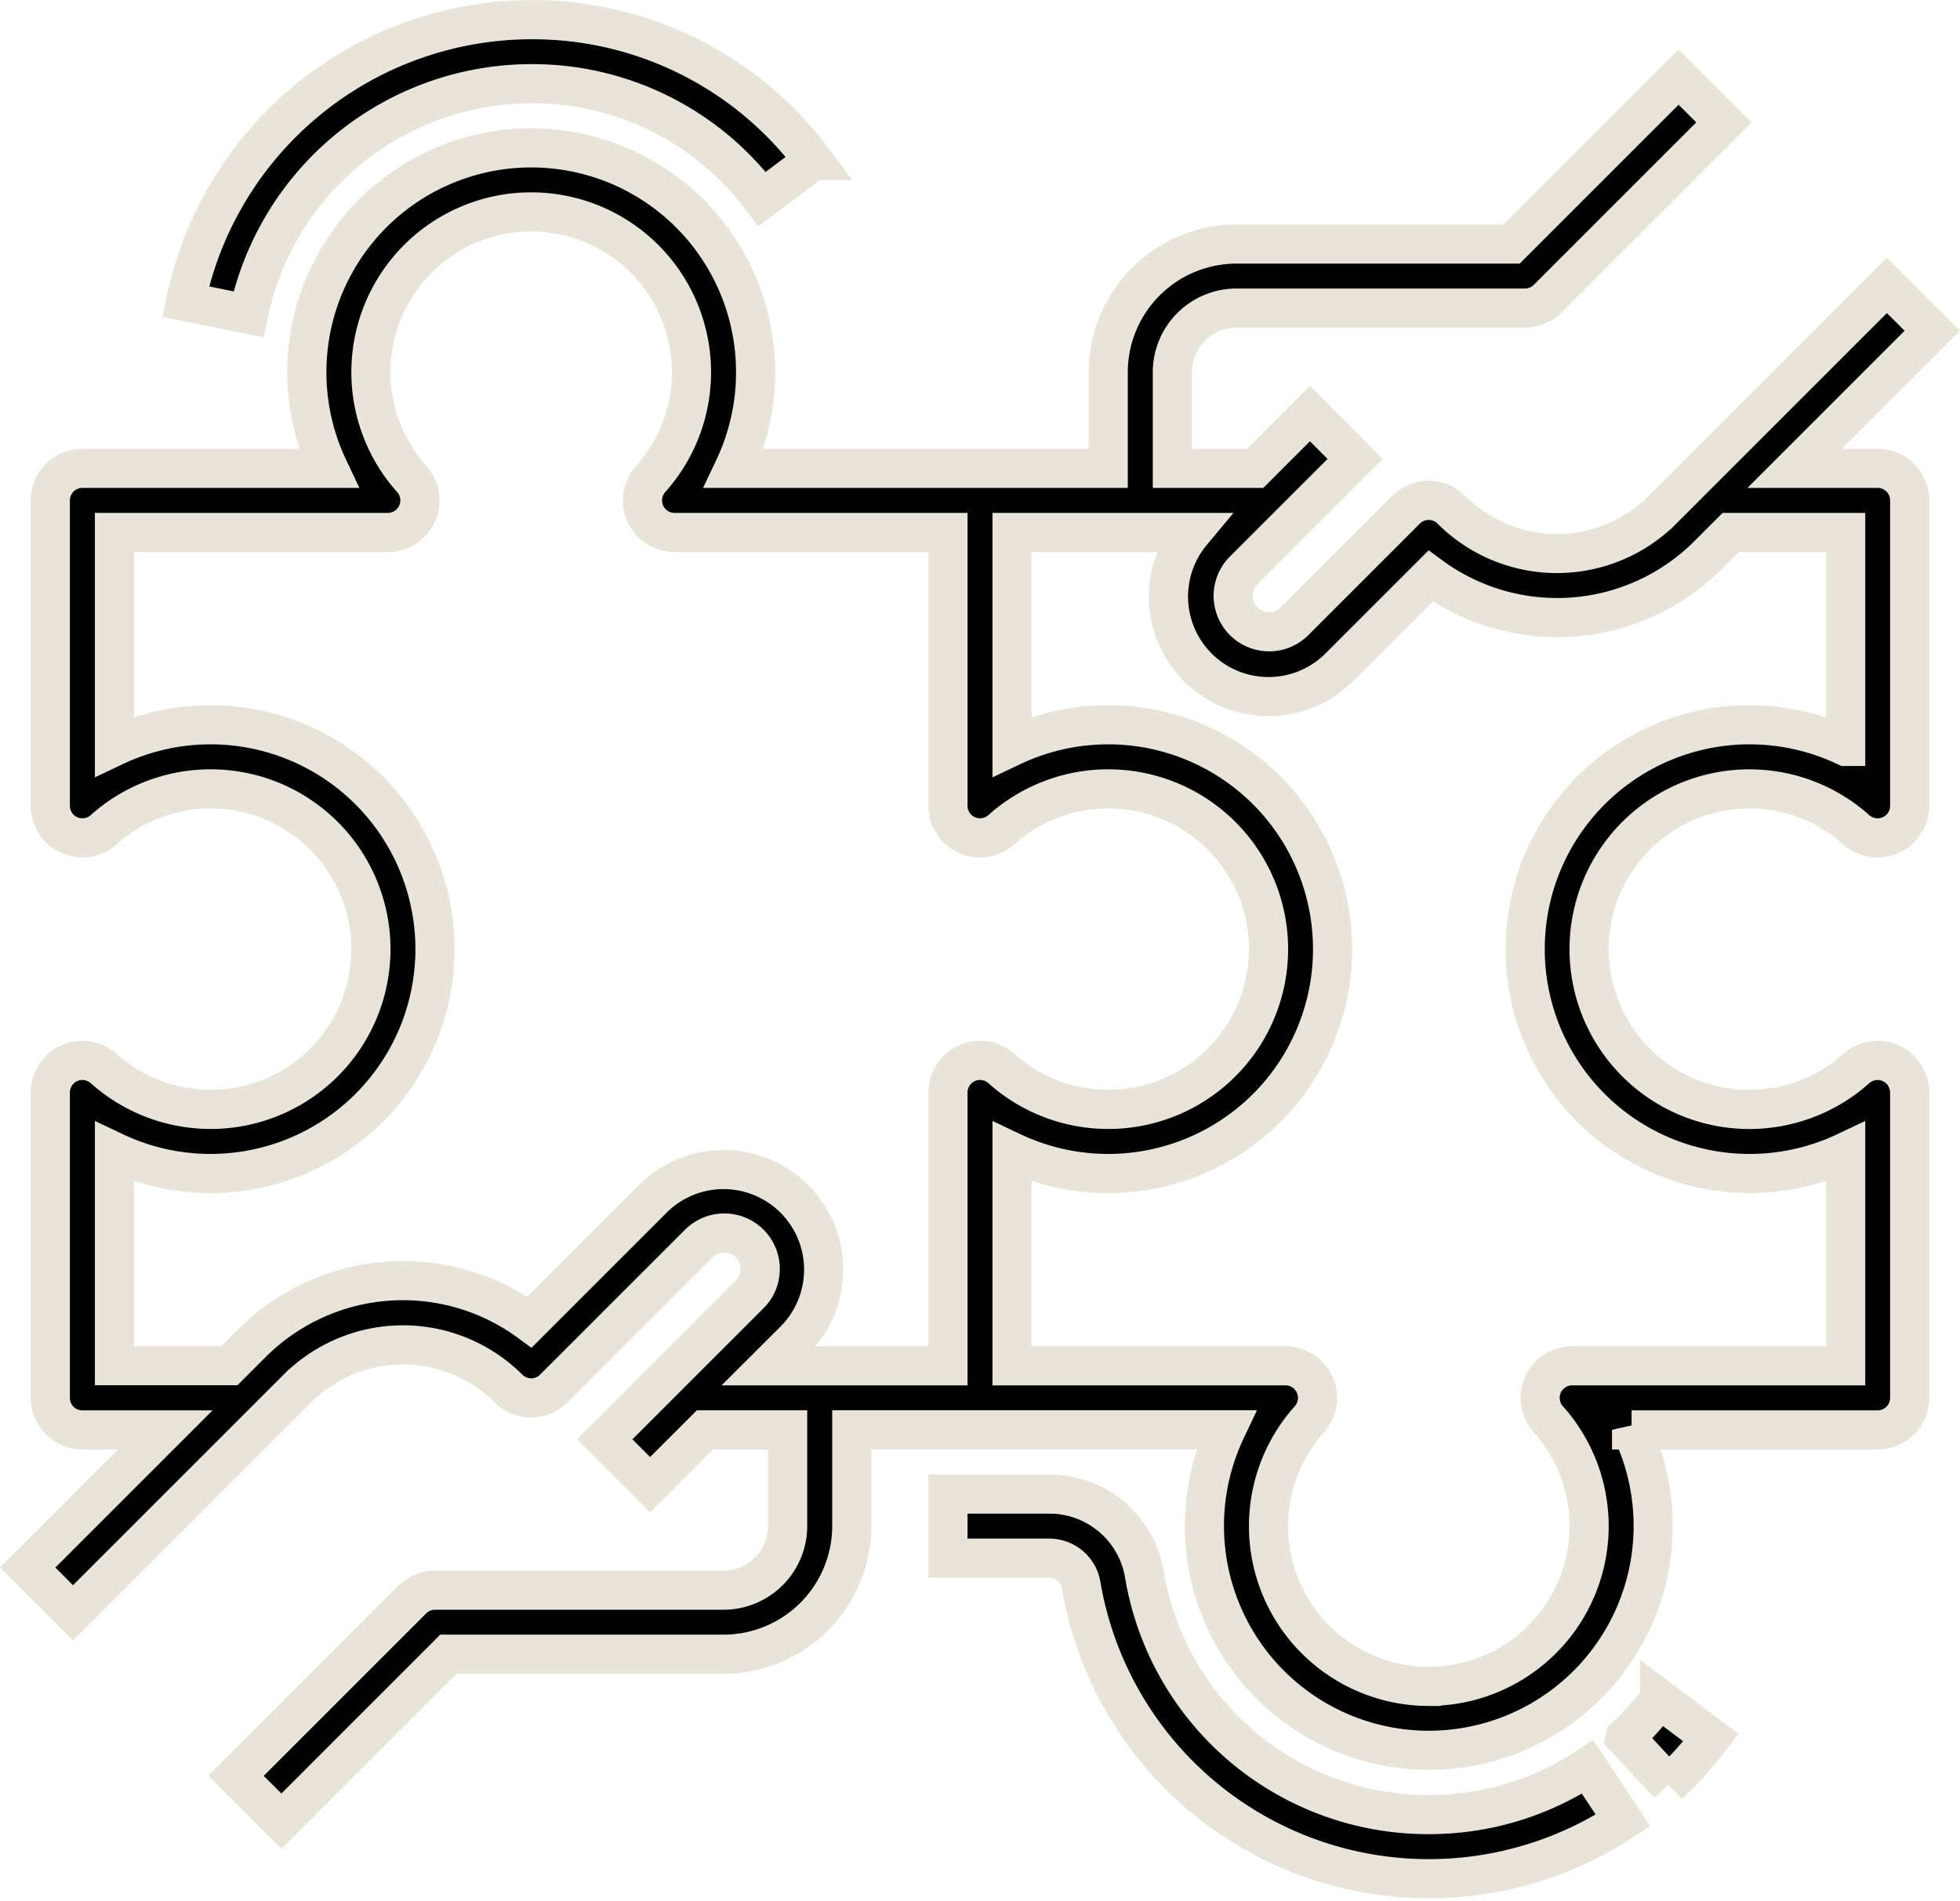 <svg xmlns="http://www.w3.org/2000/svg" width="75.12" height="72.872" viewBox="0 0 75.12 72.872">
  <g id="Outline" transform="translate(-17.282 96.011) rotate(-90)">
    <path id="Path_89753" data-name="Path 89753" d="M53.341,79.814v9.43a1.229,1.229,0,0,0,1.229,1.229H66.277a1.229,1.229,0,0,0,.915-2.048,6.143,6.143,0,1,1,9.156,0,1.229,1.229,0,0,0,.915,2.048H88.972A1.229,1.229,0,0,0,90.2,89.244V86.067l5.274,5.274L97.212,89.6l-8.6-8.6a5.721,5.721,0,0,1,0-8.092,1.229,1.229,0,0,0,0-1.738l-4.3-4.3a1.378,1.378,0,0,1,1.948-1.948l4.3,4.3L92.3,67.489l-2.1-2.1V62.214h3.686a2.46,2.46,0,0,1,2.457,2.457V75.729a1.229,1.229,0,0,0,.36.869l6.757,6.757,1.738-1.738-6.4-6.4V64.671a4.92,4.92,0,0,0-4.915-4.915H90.2V45.413a8.6,8.6,0,1,0,0-15.542V20.44a1.229,1.229,0,0,0-1.229-1.229H77.264a1.229,1.229,0,0,0-.915,2.048,6.143,6.143,0,1,1-9.156,0,1.229,1.229,0,0,0-.915-2.048H54.57a1.229,1.229,0,0,0-1.229,1.229v3.177l-5.274-5.274-1.738,1.738,8.6,8.6a5.729,5.729,0,0,1,0,8.092,1.229,1.229,0,0,0,0,1.738l5.529,5.529a1.378,1.378,0,1,1-1.948,1.948l-5.529-5.529L51.244,42.2l2.1,2.1V47.47H49.655A2.46,2.46,0,0,1,47.2,45.013V33.955a1.229,1.229,0,0,0-.36-.869l-6.757-6.757-1.738,1.738,6.4,6.4V45.013a4.92,4.92,0,0,0,4.915,4.915h3.686V64.272a8.6,8.6,0,1,0,0,15.542Zm3.431-32.089A3.835,3.835,0,1,0,62.2,42.3l-4.725-4.725a8.192,8.192,0,0,0-.8-10.633l-.869-.869V21.669H64a8.6,8.6,0,1,0,15.542,0h8.2V32.148a1.229,1.229,0,0,0,2.048.915,6.143,6.143,0,1,1,0,9.156,1.229,1.229,0,0,0-2.048.915V53.614H77.264a1.229,1.229,0,0,0-.915,2.048,6.143,6.143,0,1,1-9.156,0,1.229,1.229,0,0,0-.915-2.048H55.8V46.751ZM43.512,72.043A6.142,6.142,0,0,1,53.75,67.465,1.229,1.229,0,0,0,55.8,66.55V56.071H64a8.6,8.6,0,1,0,15.542,0h8.2v6.885a3.835,3.835,0,0,0-5.169,5.656l3.5,3.5a8.183,8.183,0,0,0,.8,10.634l.869.869v4.406h-8.2a8.6,8.6,0,1,0-15.542,0H55.8V77.537a1.229,1.229,0,0,0-2.048-.915,6.142,6.142,0,0,1-10.238-4.578Z" transform="translate(-12.141)" stroke="#e9e4da" stroke-width="1.5"/>
    <path id="Path_89754" data-name="Path 89754" d="M26.457,266.43a11.021,11.021,0,0,1,9.194-10.9,3.69,3.69,0,0,0,3.092-3.637V248H36.286v3.891a1.239,1.239,0,0,1-1.046,1.214,13.519,13.519,0,0,0-9.008,20.768l2.05-1.355a11.008,11.008,0,0,1-1.825-6.088Z" transform="translate(0 -194.386)" stroke="#e9e4da" stroke-width="1.5"/>
    <path id="Path_89755" data-name="Path 89755" d="M49.285,416.963l-1.8,1.672a13.658,13.658,0,0,0,1.8,1.62l1.477-1.965a11.164,11.164,0,0,1-1.473-1.326Z" transform="translate(-19.878 -337.4)" stroke="#e9e4da" stroke-width="1.5"/>
    <path id="Path_89756" data-name="Path 89756" d="M423.253,71.006a10.975,10.975,0,0,1-4.423,8.848l1.476,1.965a13.412,13.412,0,0,0,5.4-10.812A13.552,13.552,0,0,0,414.9,57.761l-.489,2.408A11.087,11.087,0,0,1,423.253,71.006Z" transform="translate(-330.45 -33.364)" stroke="#e9e4da" stroke-width="1.5"/>
  </g>
</svg>
